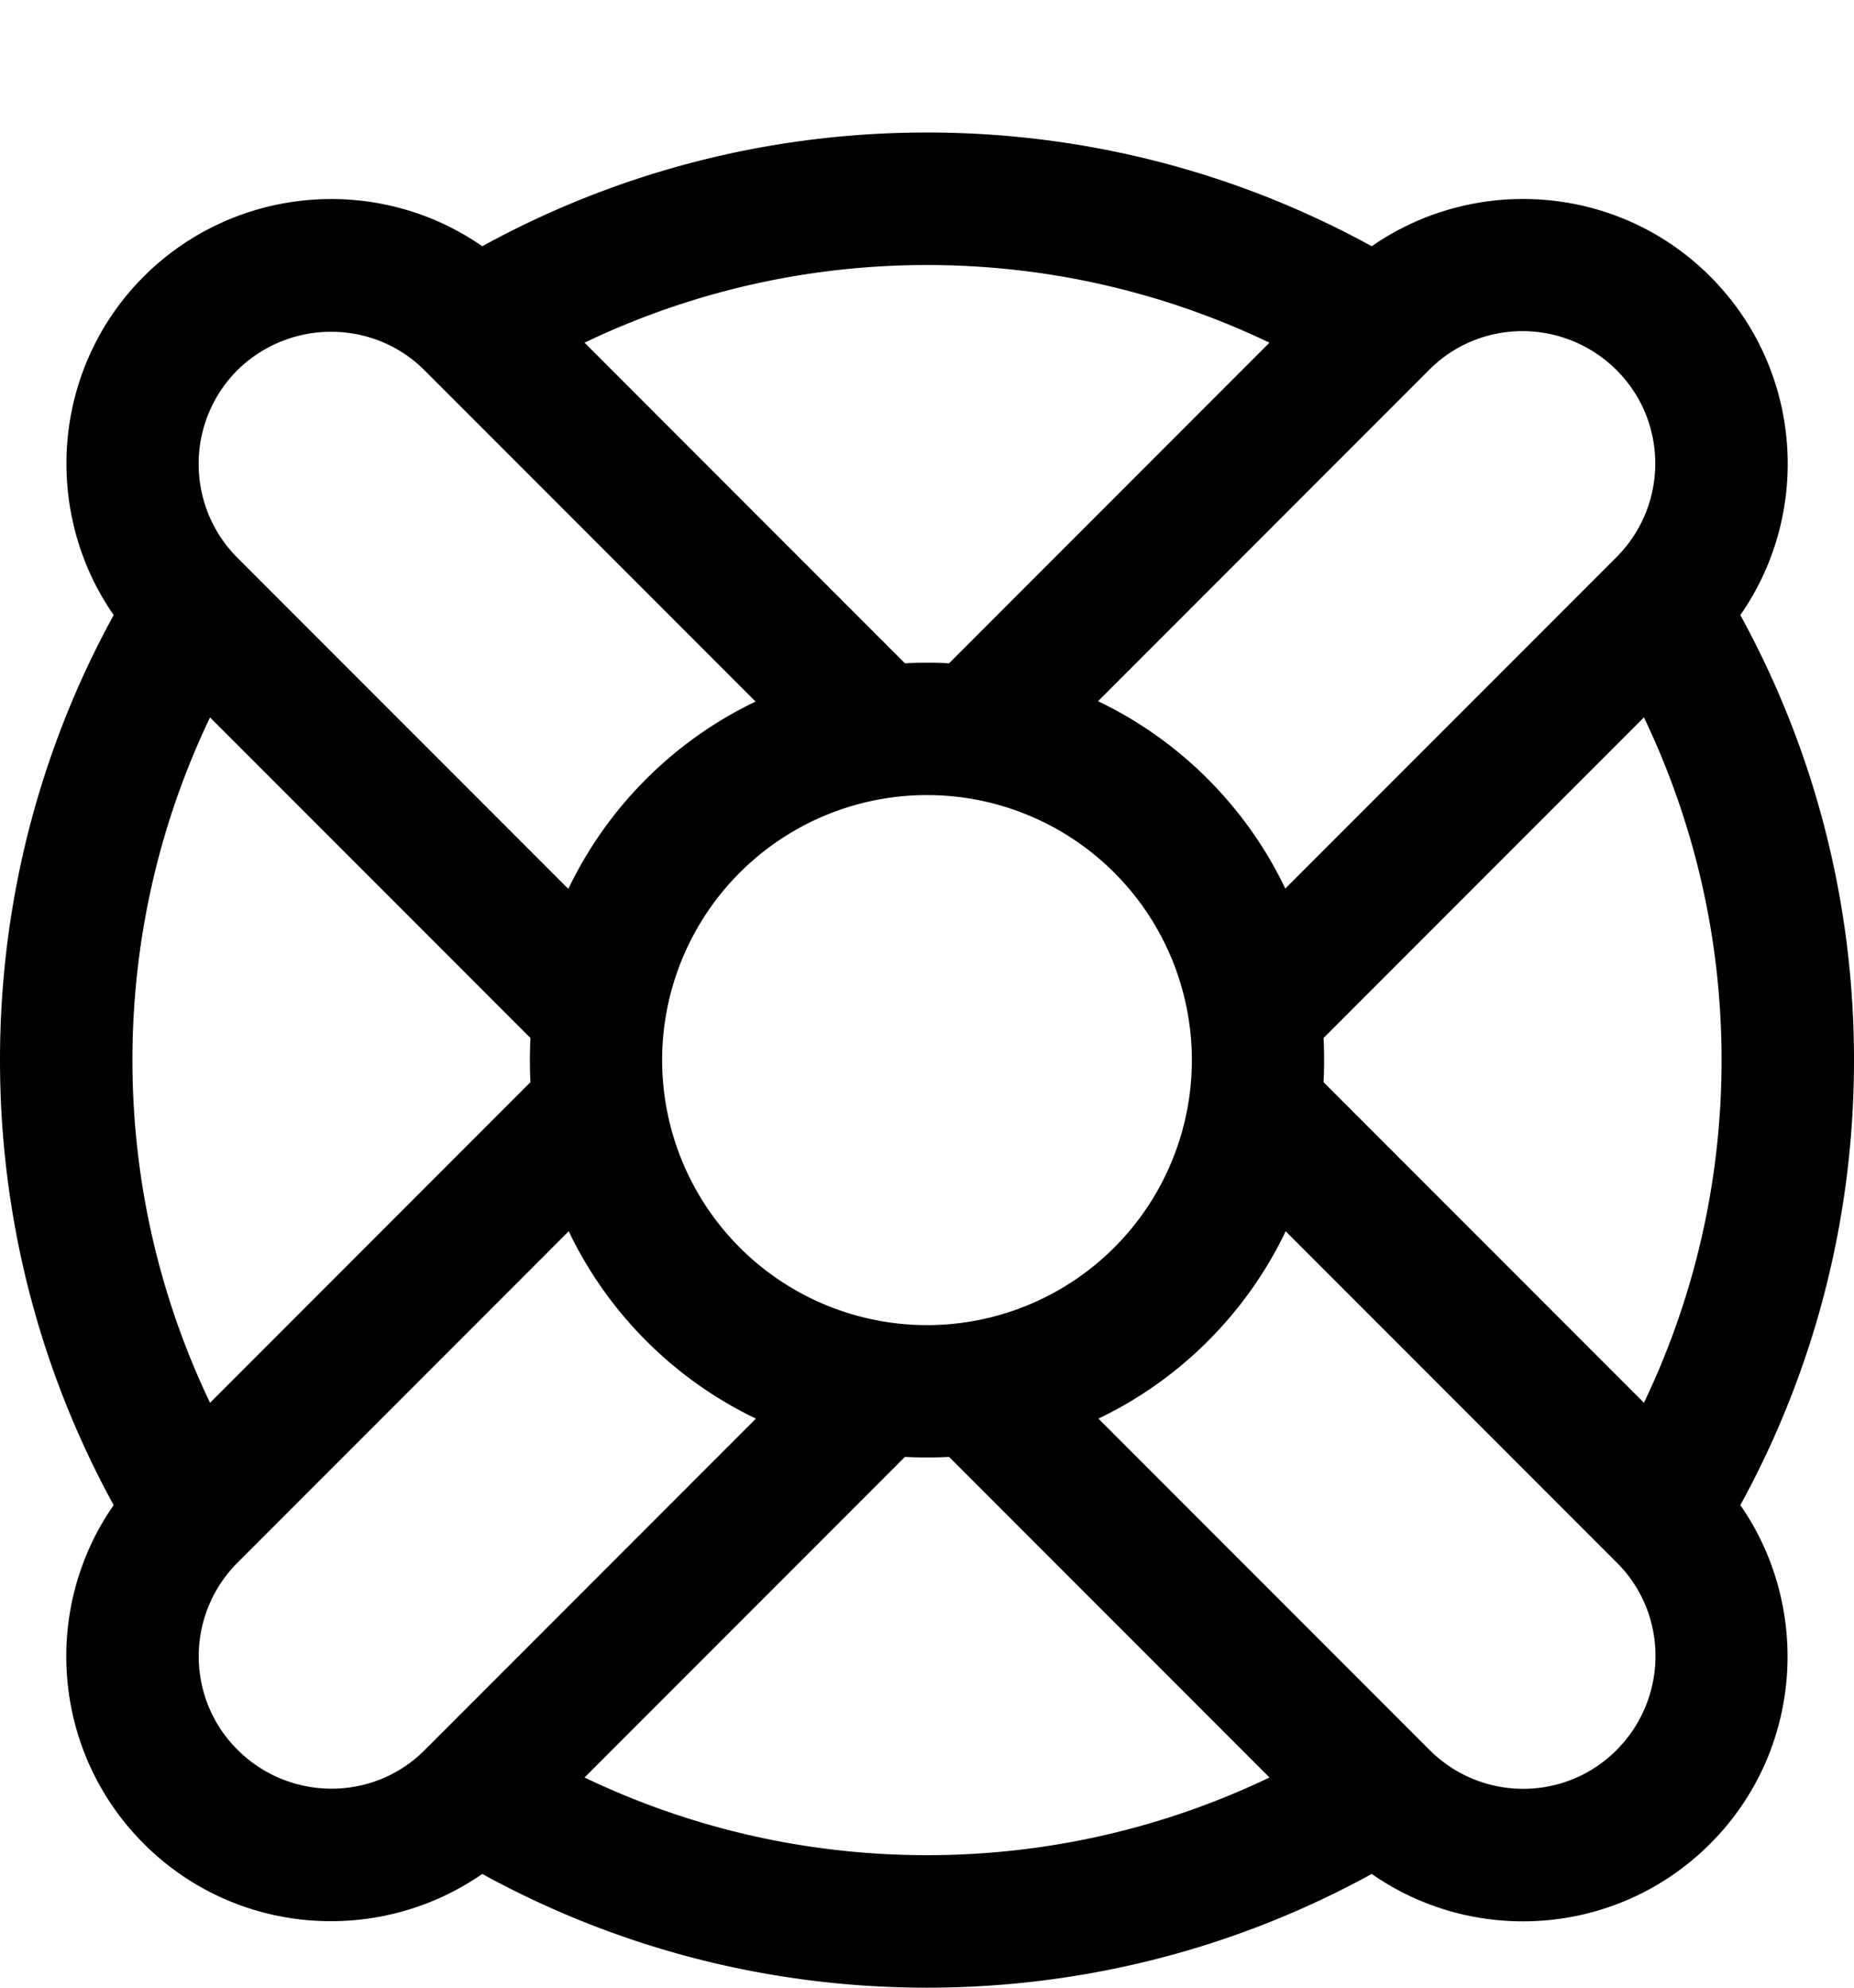 <svg xmlns="http://www.w3.org/2000/svg" viewBox="0 0 504 540"><!--! Font Awesome Pro 7.0.0 by @fontawesome - https://fontawesome.com License - https://fontawesome.com/license (Commercial License) Copyright 2025 Fonticons, Inc. --><path fill="currentColor" d="M30.9 167.1c-19.5-28.1-16.8-67 8.2-92l.1-.1C64.1 50.3 102.9 47.3 131.1 66.9 167 47.2 208.2 36 252 36s85 11.2 120.9 30.9c28.1-19.5 67-16.8 92 8.2s27.8 63.9 8.2 92C492.8 203 504 244.2 504 288s-11.2 85-30.9 120.9c19.5 28.1 16.8 67-8.2 92s-63.9 27.8-92 8.2C337 528.8 295.8 540 252 540s-85-11.2-120.9-30.9c-28.1 19.5-67 16.8-92-8.2s-27.8-63.9-8.2-92C11.2 373 0 331.8 0 288s11.2-85 30.9-120.9zm26.2 214L144.2 294c-.2-4-.2-8 0-12L57.1 194.9C43.6 223.1 36 254.7 36 288s7.6 64.9 21.1 93.1zm97.5-46.6l-90 90c-14.1 14.1-14.1 36.9 0 50.9s36.9 14.1 50.9 0l90-90c-22.2-10.6-40.3-28.7-50.9-50.9zM246 395.8l-87.1 87.1C187.1 496.4 218.7 504 252 504s64.9-7.6 93.1-21.1L258 395.8c-4 .2-8 .2-12 0zm52.6-10.4l90 90c14.1 14.1 36.9 14.1 50.9 0s14.1-36.9 0-50.9l-90-90c-10.6 22.2-28.7 40.3-50.9 50.9zM359.8 294l87.1 87.1C460.4 352.9 468 321.3 468 288s-7.6-64.9-21.1-93.1L359.8 282c.2 4 .2 8 0 12zm-10.4-52.6l90-90c14.1-14.1 14.1-36.9 0-50.9s-36.9-14.1-50.9 0l-90 90c22.2 10.6 40.3 28.7 50.9 50.9zM258 180.2l87.1-87.1C316.9 79.6 285.3 72 252 72s-64.9 7.6-93.1 21.1L246 180.2c4-.2 8-.2 12 0zm-52.6 10.4l-90-90c-14-14-36.8-13.9-50.9 0-14 14.1-14 36.8 0 50.9l90 90c10.6-22.2 28.7-40.3 50.9-50.9zM252 216a72 72 0 1 0 0 144 72 72 0 1 0 0-144z"/></svg>